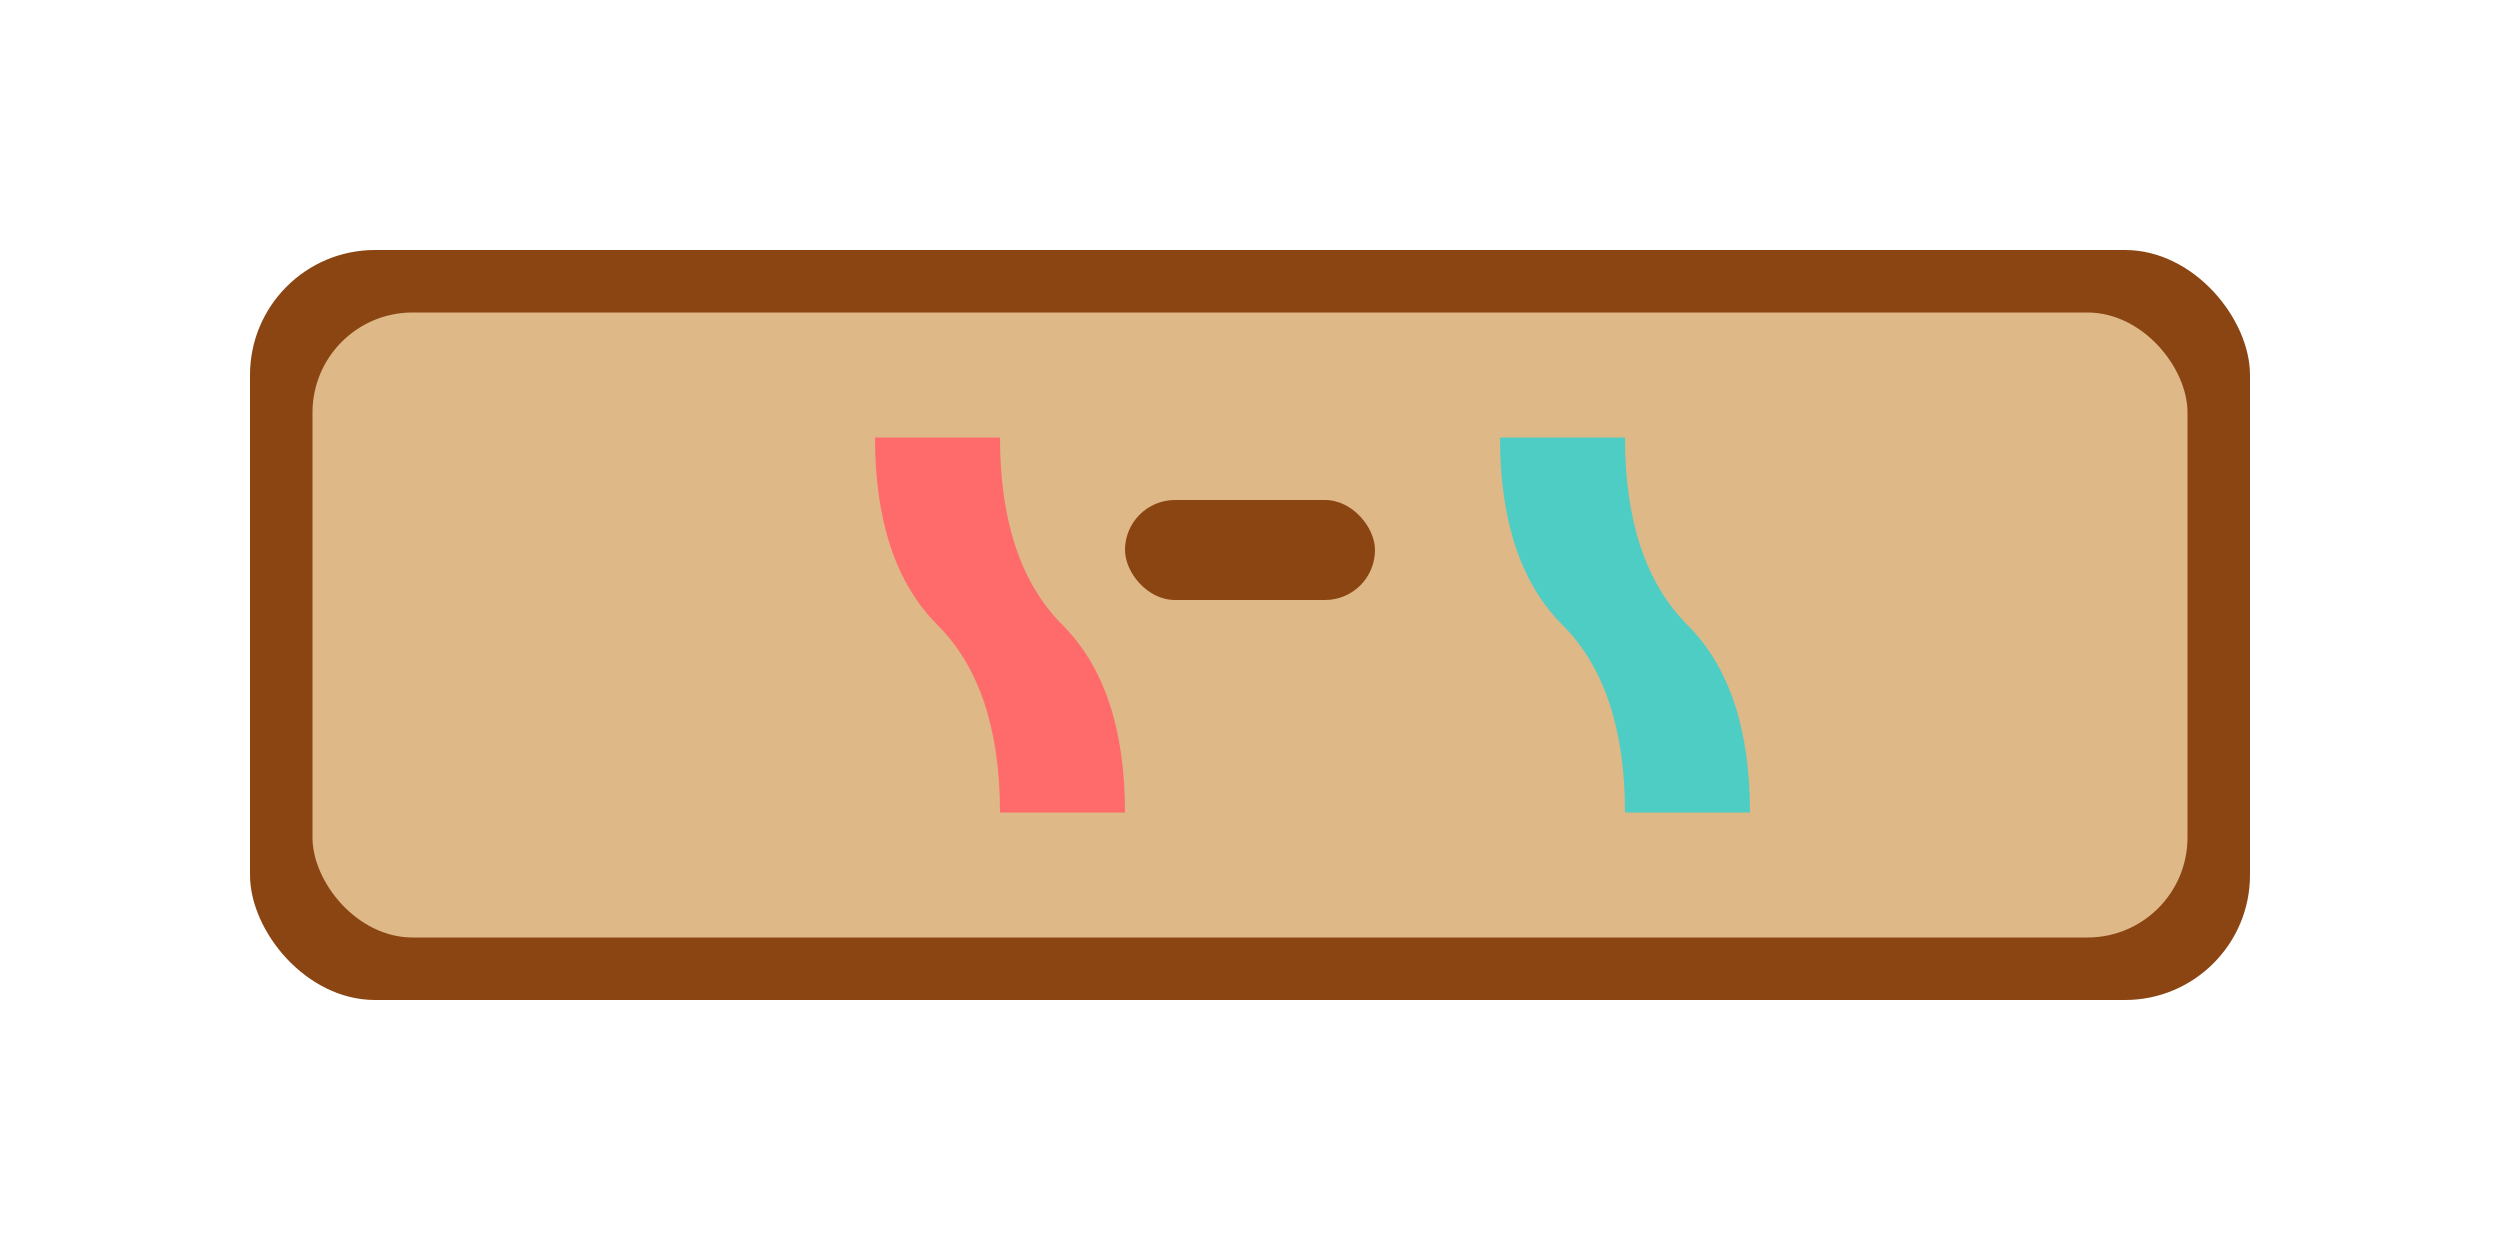<svg viewBox="0 0 200 100" xmlns="http://www.w3.org/2000/svg">
    <!-- Drawer -->
    <rect x="20" y="20" width="160" height="60" rx="10" fill="#8B4513" />
    <rect x="25" y="25" width="150" height="50" rx="8" fill="#DEB887" />

    <!-- Drawer Handle -->
    <rect x="90" y="40" width="20" height="8" rx="4" fill="#8B4513" />

    <!-- Sock -->
    <path d="M70 35 Q70 45 75 50 Q80 55 80 65 L90 65 Q90 55 85 50 Q80 45 80 35 Z" fill="#FF6B6B" />
    <path d="M120 35 Q120 45 125 50 Q130 55 130 65 L140 65 Q140 55 135 50 Q130 45 130 35 Z" fill="#4ECDC4" />
</svg>